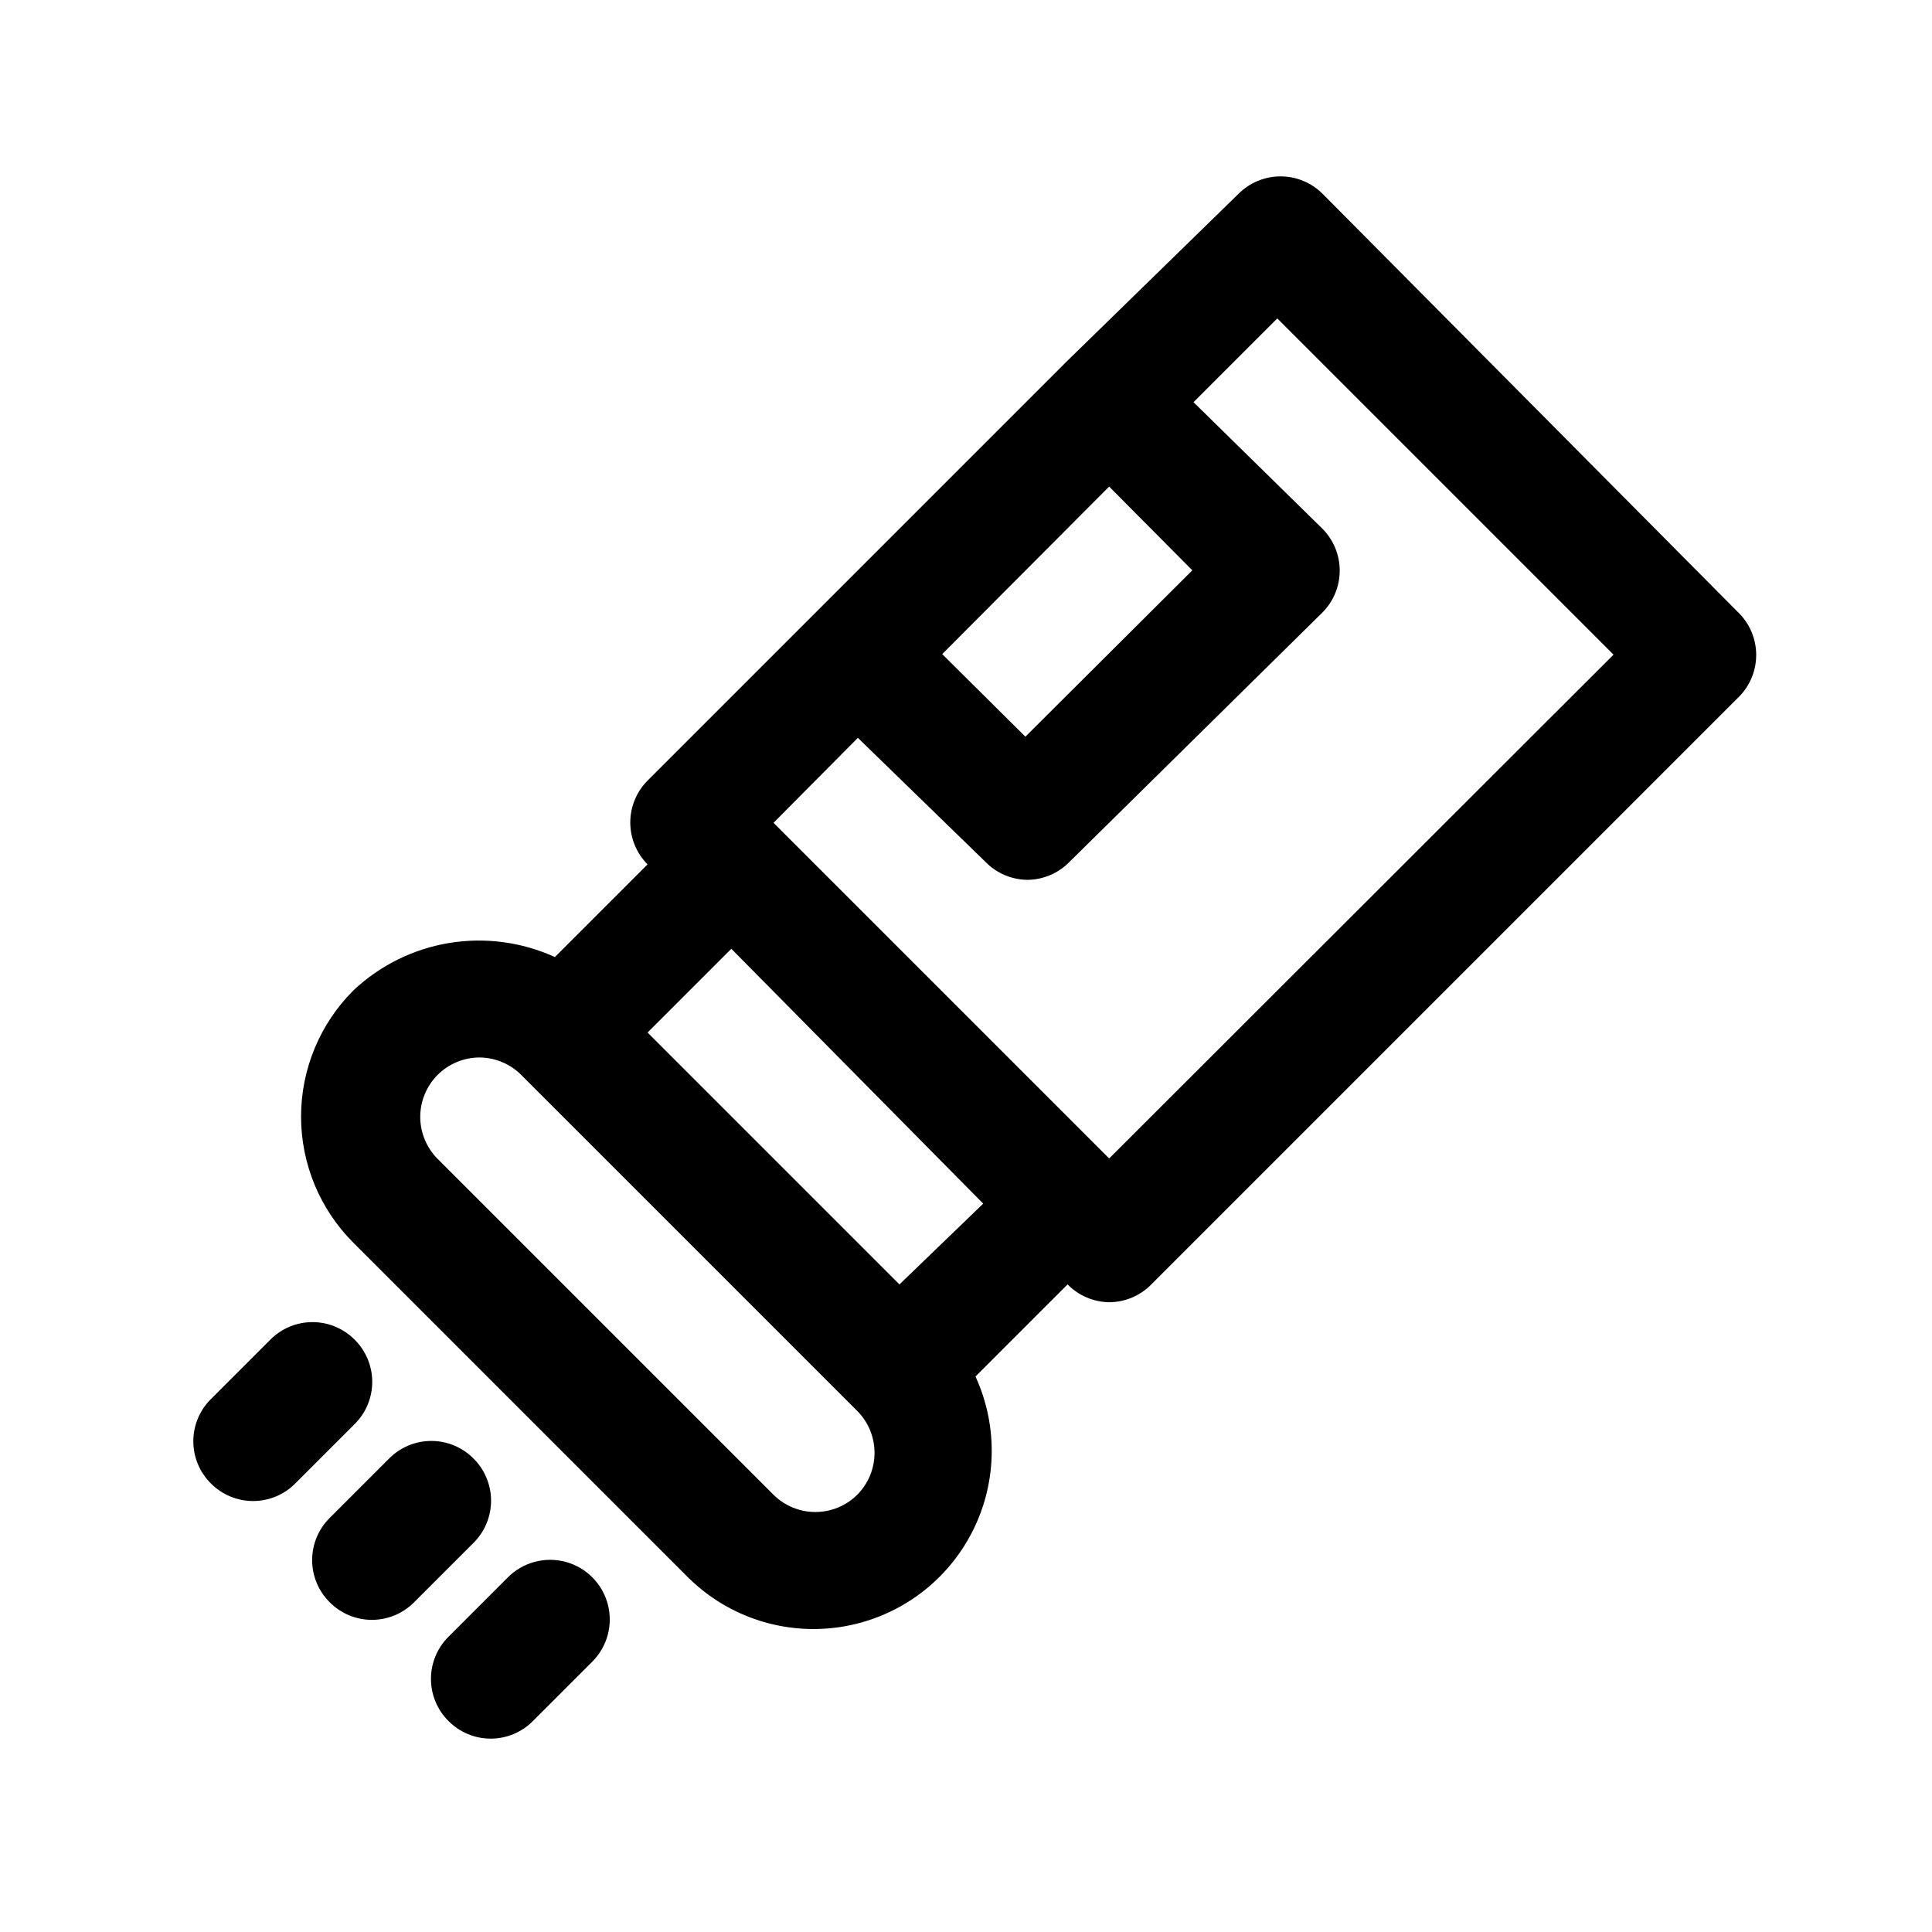 <?xml version="1.0" encoding="UTF-8"?>
<!-- Uploaded to: SVG Repo, www.svgrepo.com, Generator: SVG Repo Mixer Tools -->
<svg fill="#000000" width="800px" height="800px" version="1.1" viewBox="144 144 512 512" xmlns="http://www.w3.org/2000/svg">
 <g>
  <path d="m604.67 306.32-110.21-111c-2.949-2.93-6.938-4.578-11.098-4.578-4.16 0-8.148 1.648-11.098 4.578l-45.344 44.242-111.31 111.31c-2.93 2.949-4.578 6.938-4.578 11.098 0 4.16 1.648 8.148 4.578 11.102l-24.559 24.559c-8.766-4-18.523-5.297-28.031-3.727-9.504 1.57-18.328 5.938-25.344 12.543-8.891 8.863-13.891 20.902-13.891 33.457 0 12.555 5 24.594 13.891 33.457l88.953 88.953h0.004c10.613 10.34 25.465 15.098 40.113 12.852 14.648-2.246 27.391-11.234 34.422-24.281 7.027-13.043 7.527-28.633 1.348-42.102l24.402-24.402h0.004c2.906 2.965 6.867 4.664 11.02 4.723 4.207-0.016 8.234-1.719 11.18-4.723l155.87-155.87h-0.004c2.891-2.992 4.481-7.004 4.422-11.164-0.059-4.16-1.762-8.125-4.734-11.035zm-144.69-11.18-44.242 44.086-22.043-21.883 44.242-44.398zm-88.797 244.98c-2.949 2.934-6.941 4.578-11.102 4.578-4.156 0-8.148-1.645-11.098-4.578l-89.113-89.113c-2.902-2.961-4.519-6.953-4.5-11.102 0.023-4.152 1.684-8.125 4.617-11.059 2.938-2.93 6.914-4.586 11.062-4.602 4.129 0.016 8.09 1.656 11.02 4.562l89.113 89.113c2.934 2.949 4.578 6.941 4.578 11.098 0 4.16-1.645 8.152-4.578 11.102zm11.18-55.734-66.754-66.754 22.199-22.199 66.75 67.543zm55.578-33.379-88.953-88.953 22.355-22.516 34.008 33.062-0.004 0.004c2.934 2.906 6.891 4.547 11.02 4.562 4.152-0.059 8.113-1.754 11.023-4.723l67.066-66.125c2.934-2.949 4.582-6.938 4.582-11.098s-1.648-8.152-4.582-11.102l-34.164-33.535 22.199-22.199 89.109 89.109z"/>
  <path d="m237.99 499.03c-2.957-2.981-6.981-4.656-11.18-4.656-4.195 0-8.219 1.676-11.176 4.656l-15.746 15.746c-2.981 2.957-4.656 6.981-4.656 11.176 0 4.199 1.676 8.223 4.656 11.18 2.957 2.981 6.981 4.656 11.18 4.656 4.199 0 8.223-1.676 11.18-4.656l15.742-15.742c2.981-2.957 4.656-6.981 4.656-11.18s-1.676-8.223-4.656-11.18z"/>
  <path d="m269.48 530.52c-2.957-2.981-6.981-4.656-11.18-4.656-4.195 0-8.223 1.676-11.176 4.656l-15.746 15.746c-2.981 2.957-4.656 6.981-4.656 11.176 0 4.199 1.676 8.223 4.656 11.18 2.957 2.981 6.981 4.656 11.18 4.656 4.199 0 8.223-1.676 11.176-4.656l15.742-15.742h0.004c2.981-2.957 4.656-6.981 4.656-11.18 0-4.199-1.676-8.223-4.656-11.18z"/>
  <path d="m278.61 562-15.746 15.746c-2.981 2.953-4.656 6.981-4.656 11.176 0 4.199 1.676 8.223 4.656 11.18 2.957 2.981 6.981 4.656 11.18 4.656 4.195 0 8.223-1.676 11.176-4.656l15.746-15.746c3.992-3.992 5.555-9.812 4.09-15.27-1.461-5.453-5.723-9.715-11.176-11.176-5.457-1.461-11.277 0.098-15.27 4.09z"/>
 </g>
</svg>